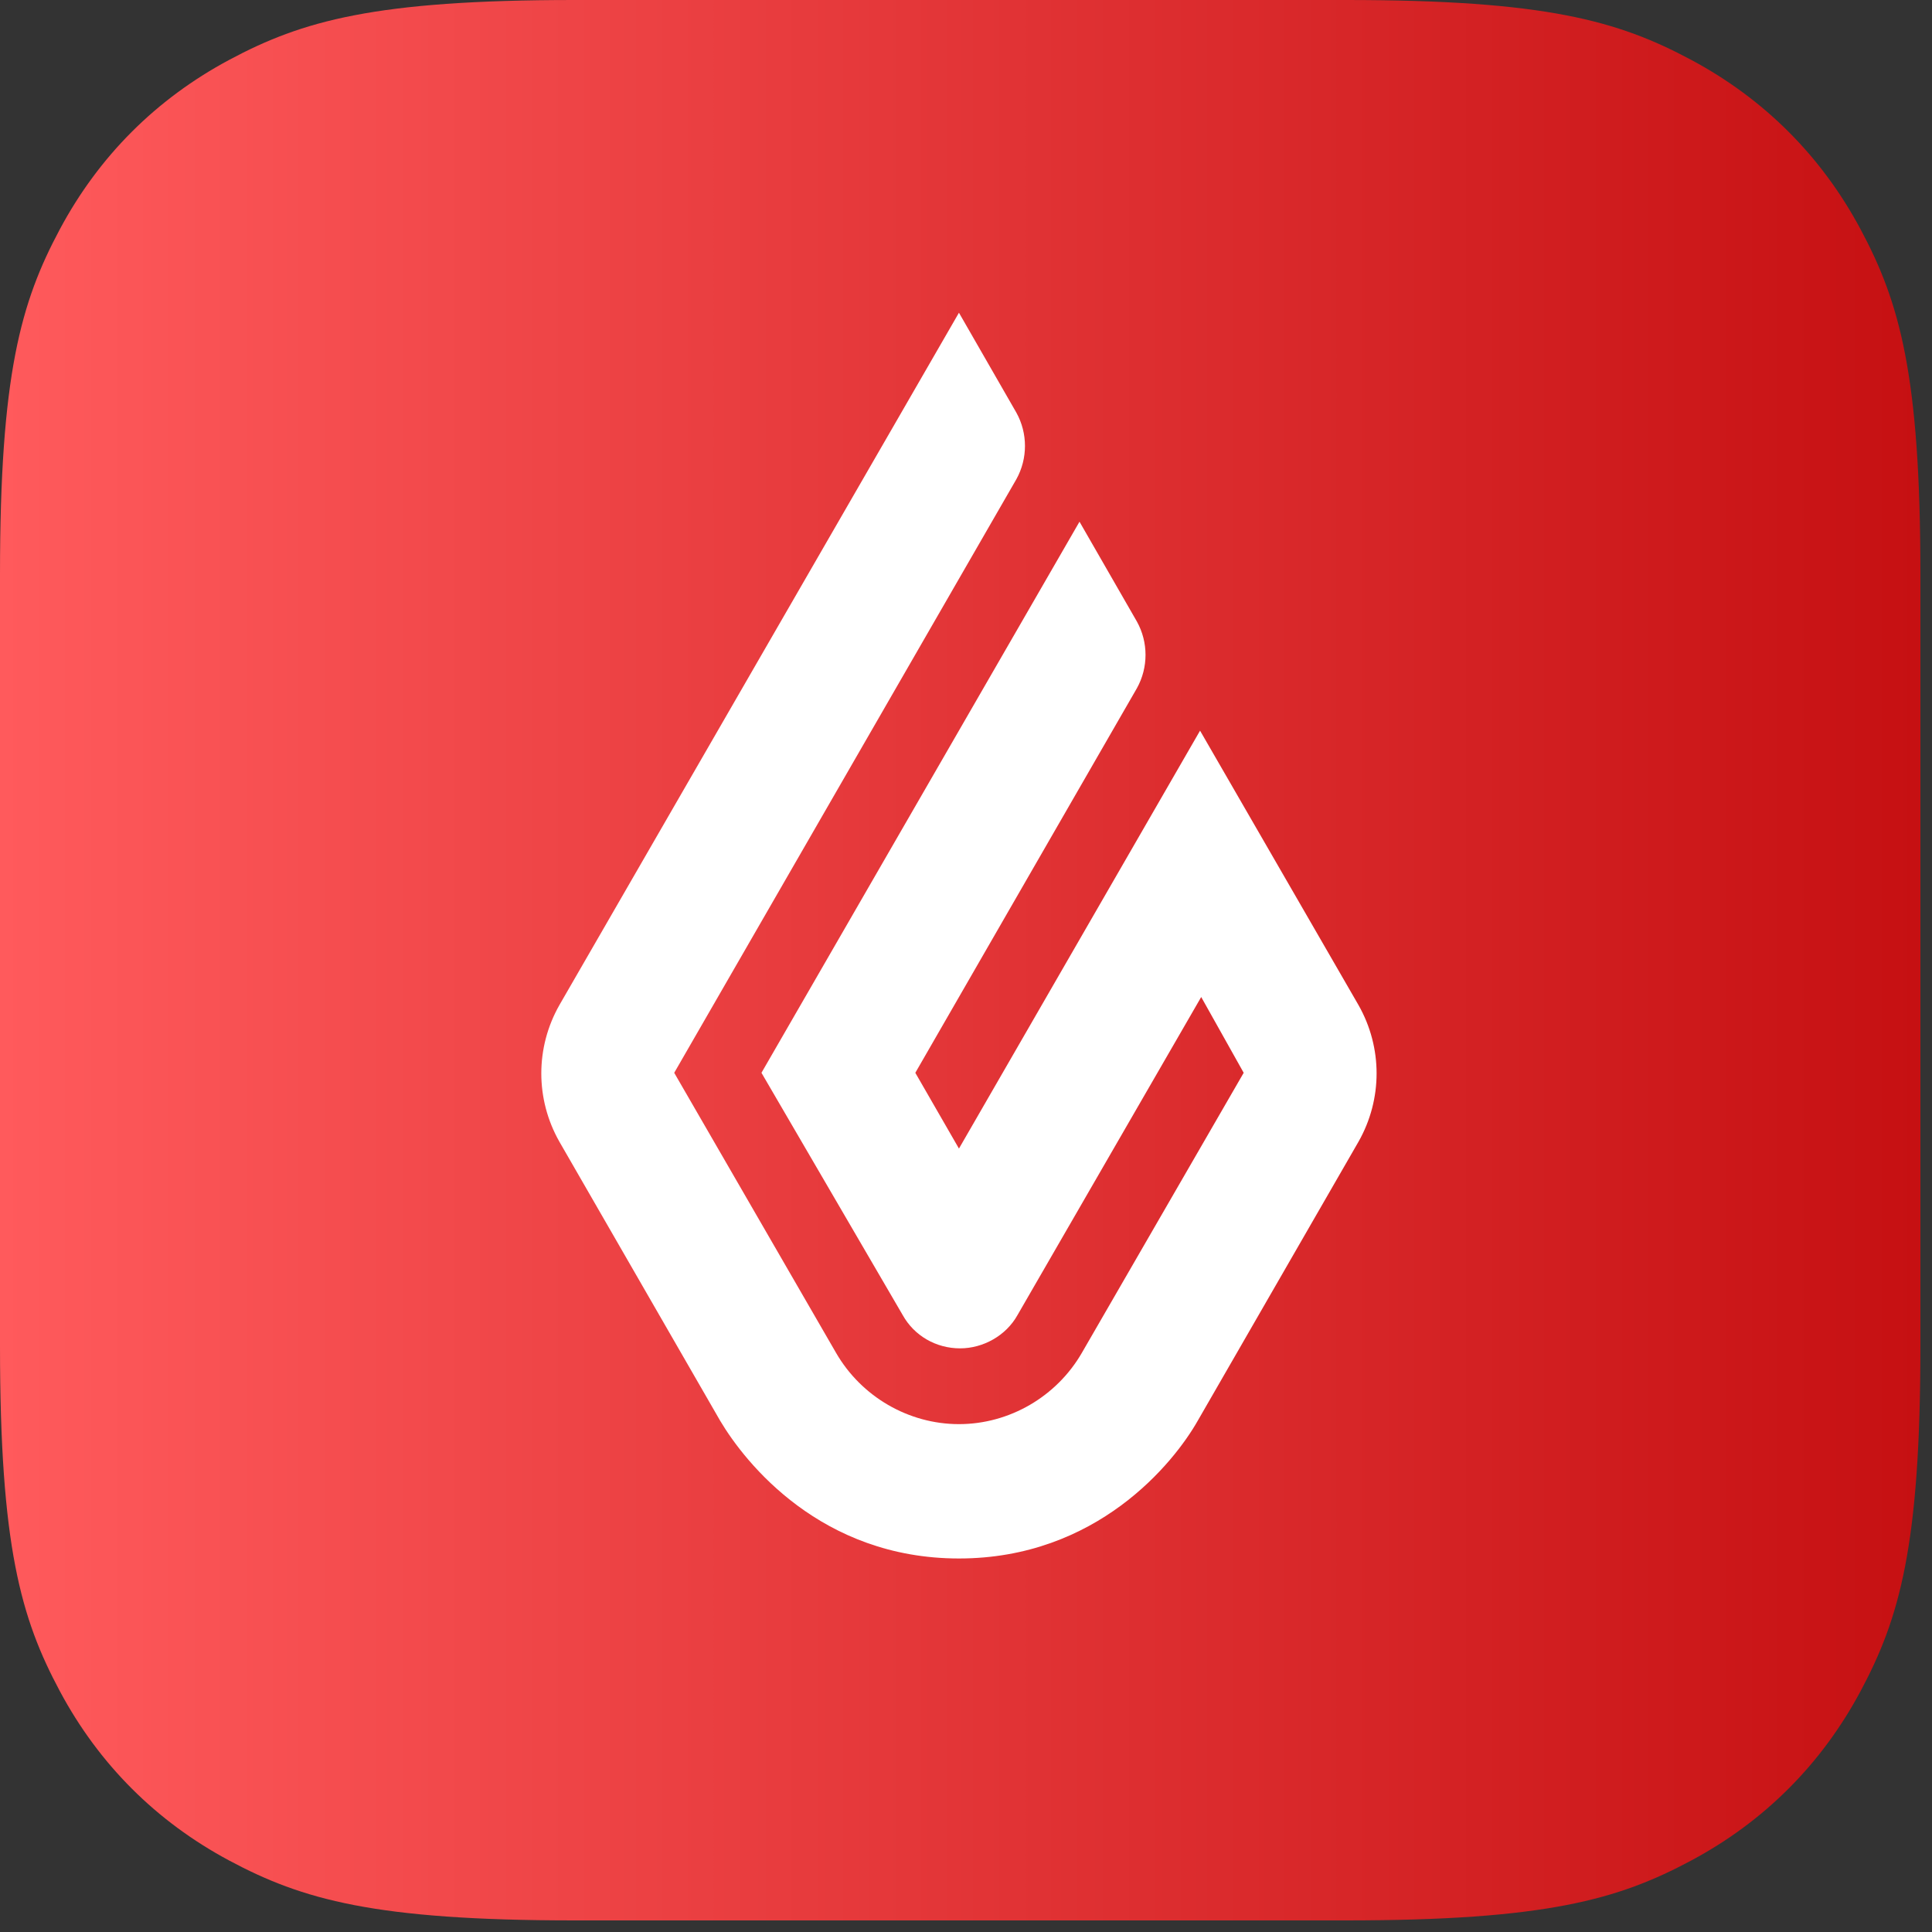 <?xml version="1.0" encoding="UTF-8"?> <svg xmlns="http://www.w3.org/2000/svg" width="150" height="150" viewBox="0 0 150 150" fill="none"><rect x="0" y="0" width="150" height="150" fill="#333333" stroke="none"/><g clip-path="url(#clip0_605_10245)"><path fill-rule="evenodd" clip-rule="evenodd" d="M44.599 0H104.501C120.009 0 125.633 1.615 131.302 4.647C136.972 7.679 141.421 12.128 144.453 17.798C147.485 23.468 149.1 29.091 149.1 44.599V104.501C149.1 120.009 147.485 125.633 144.453 131.302C141.421 136.972 136.972 141.421 131.302 144.453C125.632 147.485 120.009 149.1 104.501 149.1H44.599C29.091 149.1 23.467 147.485 17.798 144.453C12.128 141.421 7.679 136.972 4.647 131.302C1.615 125.633 0 120.009 0 104.501V44.599C0 29.091 1.615 23.467 4.647 17.798C7.679 12.128 12.128 7.679 17.798 4.647C23.467 1.615 29.091 0 44.599 0Z" fill="url(#paint0_linear_605_10245)"></path><path d="M74.453 24.281L78.91 32.037C79.801 33.641 79.801 35.602 78.91 37.207L52.346 83.292L64.915 105.042C66.876 108.43 70.53 110.569 74.453 110.569C78.375 110.569 82.03 108.43 83.991 105.042L96.56 83.292L93.261 77.408L78.999 102.101C78.107 103.705 76.325 104.686 74.542 104.686C72.67 104.686 70.976 103.705 70.085 102.101L59.12 83.292L83.812 40.505L88.27 48.26C89.161 49.865 89.161 51.826 88.27 53.431L71.065 83.292L74.453 89.175L93.172 56.729L105.474 78.034C107.346 81.332 107.346 85.343 105.474 88.642L92.994 110.303C91.122 113.601 85.15 121 74.453 121C63.756 121 57.872 113.601 55.911 110.303L43.431 88.642C41.559 85.343 41.559 81.332 43.431 78.034L74.451 24.283" fill="white"></path></g><defs><linearGradient id="paint0_linear_605_10245" x1="0" y1="74.55" x2="149.1" y2="74.55" gradientUnits="userSpaceOnUse"><stop stop-color="#FF5A5C"></stop><stop offset="1" stop-color="#C61012"></stop></linearGradient><clipPath id="clip0_605_10245"><rect width="149.1" height="149.1" fill="white"></rect></clipPath></defs></svg> 